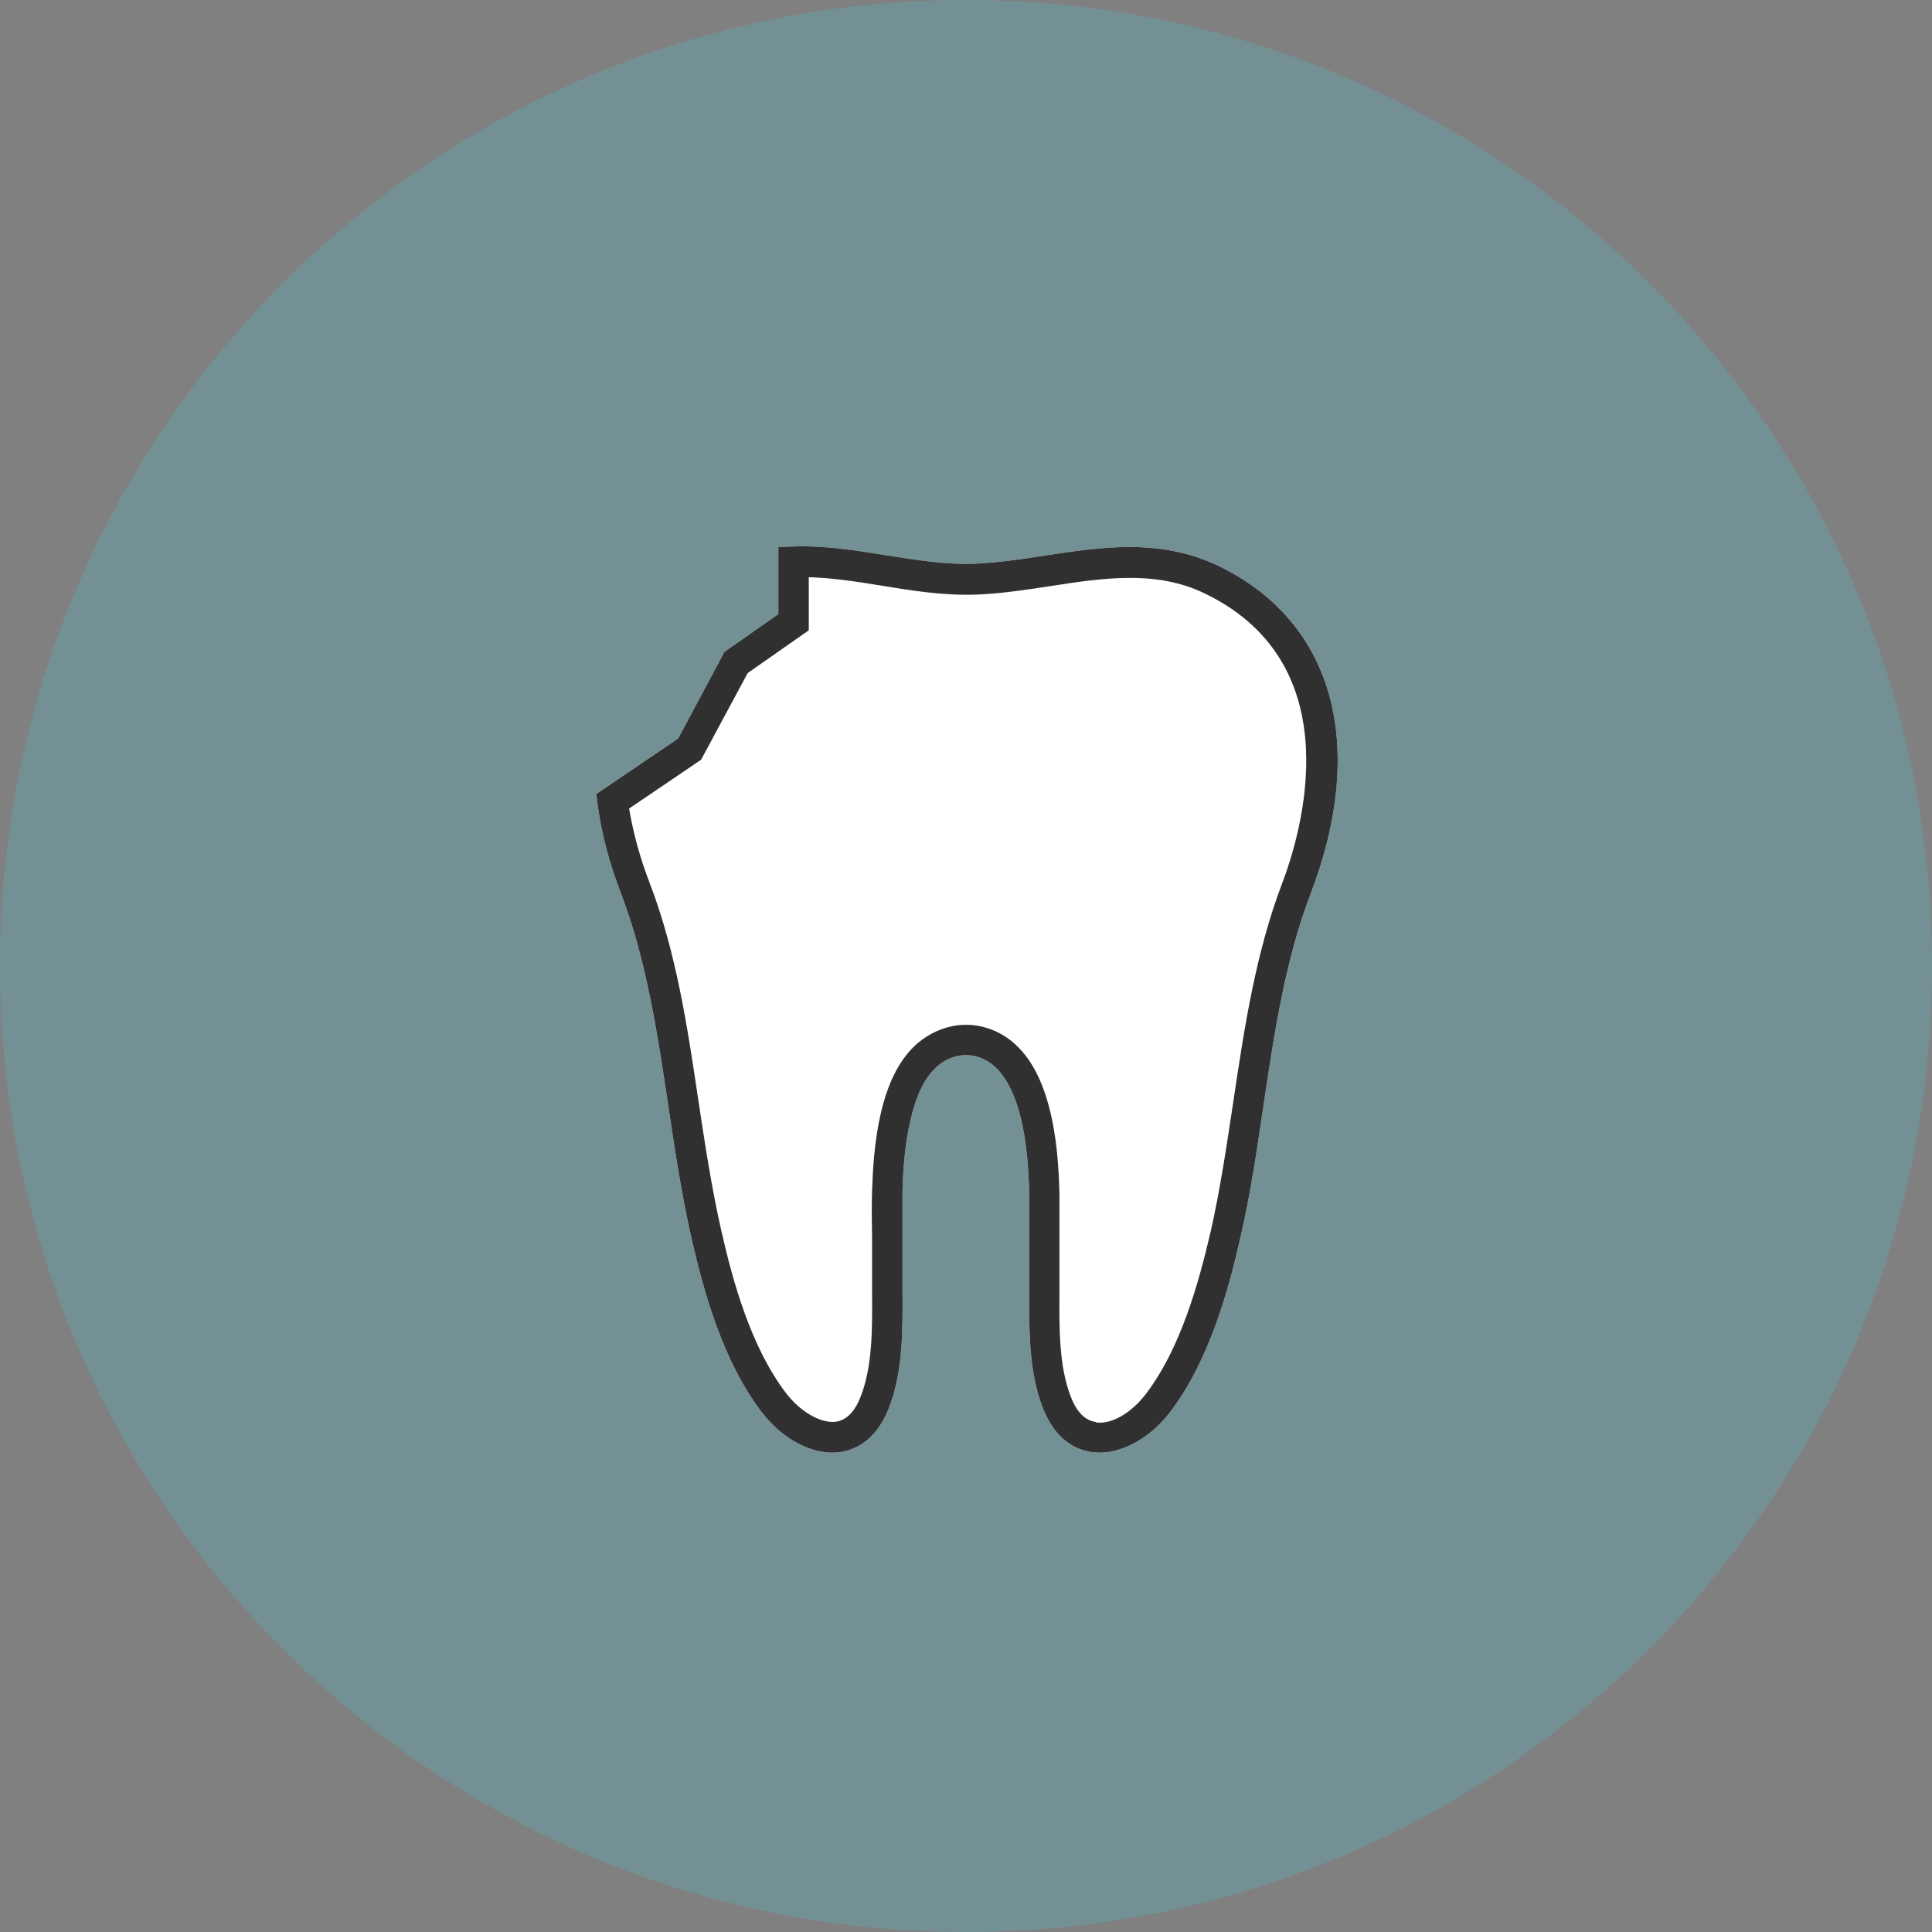 <svg width="80" height="80" viewBox="0 0 80 80" fill="none" xmlns="http://www.w3.org/2000/svg">
<rect x="0" y="0" width="80" height="80" fill="#808080" stroke="none"/>
<g clip-path="url(#clip0_5309_1656)">
<path d="M40 80C62.091 80 80 62.091 80 40C80 17.909 62.091 0 40 0C17.909 0 0 17.909 0 40C0 62.091 17.909 80 40 80Z" fill="#739195"/>
<path d="M50.57 23.49C49.45 22.93 48.21 22.65 46.78 22.65C45.6 22.65 44.43 22.83 43.29 23C42.33 23.15 41.34 23.3 40.38 23.34C39.16 23.39 37.9 23.18 36.68 22.99C35.43 22.79 34.14 22.58 32.84 22.63L32.23 22.65V25.43L30 26.99L28.08 30.58L24.69 32.88L24.74 33.27C24.9 34.49 25.23 35.75 25.72 37.01C26.77 39.77 27.23 42.82 27.67 45.78C27.94 47.59 28.22 49.45 28.63 51.26C29.14 53.5 29.93 56.33 31.5 58.42C32.39 59.61 33.68 60.28 34.77 60.13C35.4 60.04 36.27 59.66 36.8 58.32C37.4 56.81 37.38 55.01 37.37 53.42C37.37 53.05 37.37 52.68 37.37 52.33V52.07C37.37 51.77 37.37 51.48 37.37 51.17V51.12C37.37 50.55 37.37 49.95 37.37 49.38C37.39 48.55 37.45 47.45 37.7 46.39C37.93 45.39 38.25 44.7 38.72 44.24C38.99 43.97 39.32 43.79 39.68 43.72C40.14 43.63 40.62 43.74 41.01 44.02C41.56 44.42 41.96 45.12 42.24 46.18C42.53 47.3 42.59 48.46 42.62 49.45C42.63 49.96 42.62 50.49 42.62 51V51.07C42.62 51.49 42.62 51.91 42.62 52.33C42.62 52.66 42.62 53.01 42.62 53.38V53.43C42.61 55.01 42.59 56.81 43.19 58.32C43.72 59.66 44.58 60.04 45.22 60.13C45.32 60.14 45.42 60.15 45.53 60.15C46.55 60.15 47.69 59.49 48.49 58.42C50.06 56.33 50.85 53.5 51.36 51.26C51.78 49.45 52.05 47.58 52.32 45.77C52.76 42.82 53.21 39.77 54.27 37.01C56.61 30.88 55.24 25.83 50.59 23.5L50.57 23.49Z" fill="white"/>
<path d="M50.57 23.49C49.45 22.93 48.21 22.65 46.78 22.65C45.6 22.65 44.43 22.83 43.29 23C42.33 23.15 41.34 23.3 40.38 23.34C39.16 23.39 37.9 23.18 36.68 22.99C35.43 22.79 34.14 22.58 32.84 22.63L32.23 22.65V25.43L30 26.99L28.08 30.58L24.69 32.88L24.74 33.27C24.9 34.49 25.23 35.75 25.72 37.01C26.77 39.77 27.23 42.82 27.67 45.78C27.94 47.59 28.22 49.45 28.63 51.26C29.14 53.5 29.93 56.33 31.5 58.42C32.39 59.61 33.68 60.28 34.77 60.13C35.4 60.04 36.27 59.66 36.8 58.32C37.4 56.81 37.38 55.01 37.37 53.42C37.37 53.05 37.37 52.68 37.37 52.33V52.07C37.37 51.77 37.37 51.48 37.37 51.17V51.12C37.37 50.55 37.37 49.95 37.37 49.38C37.39 48.55 37.45 47.45 37.7 46.39C37.93 45.39 38.25 44.7 38.72 44.24C38.99 43.97 39.32 43.79 39.68 43.72C40.14 43.63 40.62 43.74 41.01 44.02C41.56 44.42 41.96 45.12 42.24 46.18C42.53 47.3 42.59 48.46 42.62 49.45C42.63 49.96 42.62 50.49 42.62 51V51.07C42.62 51.49 42.62 51.91 42.62 52.33C42.62 52.66 42.62 53.01 42.62 53.38V53.43C42.61 55.01 42.59 56.81 43.19 58.32C43.72 59.66 44.58 60.04 45.22 60.13C45.32 60.14 45.42 60.15 45.53 60.15C46.55 60.15 47.69 59.49 48.49 58.42C50.06 56.33 50.85 53.5 51.36 51.26C51.78 49.45 52.05 47.58 52.32 45.77C52.76 42.82 53.21 39.77 54.27 37.01C56.61 30.88 55.24 25.83 50.59 23.5L50.57 23.49ZM45.37 58.88C44.94 58.82 44.59 58.48 44.35 57.86C43.84 56.58 43.86 54.98 43.87 53.43C43.87 53.05 43.87 52.68 43.87 52.32C43.87 51.9 43.87 51.47 43.87 51.05C43.87 50.52 43.87 49.98 43.87 49.43C43.84 48.37 43.77 47.12 43.45 45.88C43.1 44.52 42.54 43.58 41.74 43C41.07 42.52 40.23 42.33 39.44 42.49C38.84 42.61 38.28 42.91 37.83 43.35C37.19 43.99 36.76 44.87 36.47 46.11C36.2 47.28 36.14 48.45 36.11 49.34C36.09 49.96 36.1 50.57 36.11 51.16C36.11 51.46 36.11 51.77 36.11 52.07C36.11 52.15 36.11 52.23 36.11 52.31C36.11 52.67 36.11 53.05 36.11 53.43C36.12 54.97 36.14 56.57 35.63 57.85C35.39 58.47 35.04 58.81 34.61 58.87C33.98 58.95 33.12 58.45 32.52 57.65C31.09 55.75 30.35 53.08 29.87 50.97C29.47 49.21 29.19 47.37 28.92 45.58C28.47 42.56 28.01 39.45 26.9 36.56C26.5 35.52 26.22 34.49 26.05 33.48L29.03 31.46L30.96 27.87L33.49 26.1V23.9C34.47 23.93 35.46 24.08 36.5 24.25C37.77 24.46 39.09 24.67 40.44 24.62C41.47 24.58 42.5 24.42 43.49 24.27C44.64 24.09 45.72 23.93 46.8 23.93C48.04 23.93 49.06 24.15 50.02 24.64C55.96 27.62 53.87 34.53 53.09 36.58C51.99 39.47 51.52 42.59 51.07 45.61C50.8 47.39 50.53 49.24 50.13 51C49.64 53.11 48.9 55.79 47.48 57.68C46.87 58.5 46.03 58.99 45.39 58.9L45.37 58.88Z" fill="#303030"/>
</g>
<defs>
<clipPath id="clip0_5309_1656">
<rect width="80" height="80" fill="white"/>
</clipPath>
</defs>
</svg>
